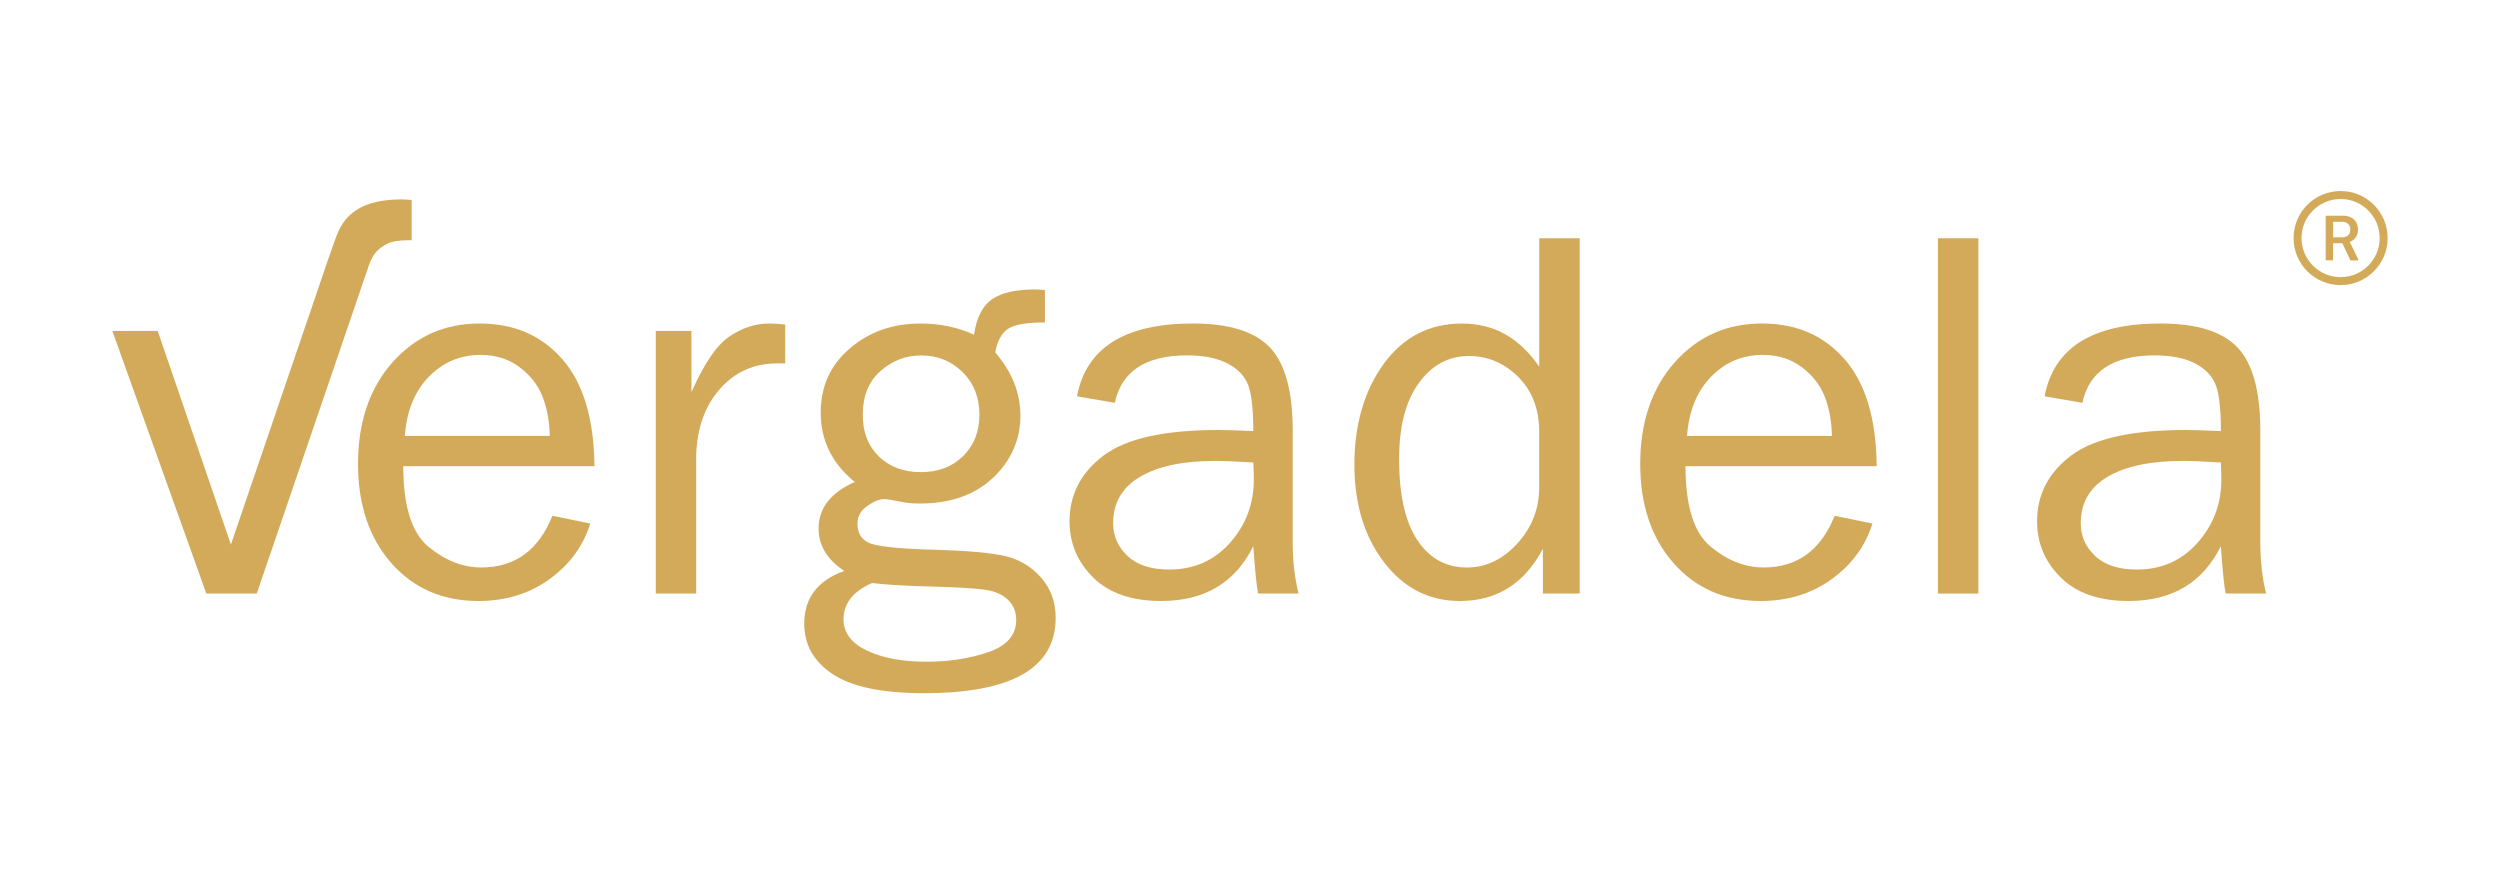 <?xml version="1.0" encoding="UTF-8"?>
<svg id="_Layer_" data-name="&amp;lt;Layer&amp;gt;" xmlns="http://www.w3.org/2000/svg" viewBox="0 0 1098.51 388.51">
  <defs>
    <style>
      .cls-1 {
        fill-rule: evenodd;
      }

      .cls-1, .cls-2 {
        fill: #D3AA59;
        stroke-width: 0px;
      }
    </style>
  </defs>
  <path class="cls-1" d="M242.73,226.63l16.63,3.43c-3.04,9.82-9,17.95-17.85,24.39-8.85,6.42-19.26,9.63-31.23,9.63-15.78,0-28.57-5.56-38.34-16.65-9.75-11.12-14.63-25.66-14.63-43.68s5.06-33.26,15.2-44.59c10.14-11.35,22.86-17.01,38.18-17.01s27.23,5.24,36.4,15.7c9.18,10.48,13.91,26.14,14.13,47.01h-84.02c0,17.46,3.68,29.23,11,35.32,7.36,6.09,15.12,9.16,23.32,9.16,14.77,0,25.17-7.58,31.2-22.72M241.57,191.54c-.16-6.51-1.22-12.3-3.22-17.35-1.98-5.05-5.36-9.35-10.09-12.88-4.73-3.58-10.45-5.36-17.08-5.36-8.95,0-16.55,3.22-22.79,9.65-6.24,6.43-9.72,15.08-10.49,25.95h63.66Z"/>
  <path class="cls-1" d="M305.91,260.81h-17.76v-115.4h15.67v26.93c5.58-12.65,11.19-20.84,16.8-24.58,5.64-3.75,11.39-5.61,17.28-5.61,1.83,0,4.21.15,7.11.44v17.1h-3.7c-9.95,0-18.23,3.68-24.82,11.04-6.58,7.36-10.13,17.03-10.58,29.02v61.05Z"/>
  <path class="cls-1" d="M459.15,127.4v14.27c-8.1,0-13.53.96-16.31,2.87-2.77,1.9-4.63,5.34-5.55,10.31,7.4,8.54,11.09,17.85,11.09,27.94s-3.99,19.57-11.99,27.11c-8,7.57-18.73,11.35-32.24,11.35-3.02,0-5.64-.23-7.83-.7-4.16-.83-6.77-1.25-7.85-1.25-2.02,0-4.52,1.01-7.39,3.03-2.88,2.01-4.31,4.61-4.31,7.79,0,4.55,2.09,7.51,6.26,8.88,4.16,1.34,13.97,2.24,29.43,2.61,13.11.41,22.79,1.29,29.04,2.7,6.25,1.41,11.55,4.55,15.86,9.39,4.32,4.83,6.5,10.78,6.5,17.8,0,22.05-19.3,33.08-57.88,33.08-18.3,0-31.64-2.76-40.03-8.32-8.39-5.56-12.57-12.96-12.57-22.21,0-11.25,5.86-18.99,17.59-23.18-7.52-4.96-11.28-11.17-11.28-18.64,0-8.92,5.31-15.73,15.9-20.46-9.98-8.08-14.97-18.26-14.97-30.51,0-11.45,4.25-20.81,12.74-28.12,8.5-7.33,18.86-10.98,31.08-10.98,8.62,0,16.48,1.63,23.53,4.91,1.14-7.52,3.78-12.71,7.91-15.58,4.14-2.87,10.4-4.31,18.85-4.31.82,0,2.3.07,4.43.23M404.65,207.45c7.59,0,13.77-2.34,18.54-7.03,4.77-4.7,7.17-10.79,7.17-18.26s-2.48-13.85-7.45-18.7c-4.94-4.84-10.97-7.27-18.02-7.27s-12.73,2.27-17.94,6.81c-5.24,4.55-7.85,11.01-7.85,19.4,0,7.46,2.34,13.52,7.04,18.14,4.71,4.6,10.88,6.91,18.52,6.91M383.17,256.17c-8.34,3.67-12.52,8.98-12.52,15.96,0,5.91,3.44,10.49,10.31,13.74,6.86,3.27,15.59,4.89,26.2,4.89,9.86,0,18.88-1.4,27.06-4.18,8.2-2.8,12.3-7.55,12.3-14.2,0-3.62-1.22-6.55-3.65-8.87-2.43-2.3-5.72-3.75-9.94-4.36-4.2-.62-11.54-1.07-22.01-1.37-12.5-.3-21.77-.84-27.73-1.59"/>
  <path class="cls-1" d="M570.59,260.81h-17.79c-.69-3.65-1.38-10.59-2.09-20.82-7.95,16.06-21.43,24.09-40.5,24.09-12.97,0-22.89-3.44-29.86-10.31-6.93-6.87-10.39-15.12-10.39-24.73,0-11.68,4.96-21.28,14.87-28.81,9.91-7.52,26.76-11.29,50.54-11.29,3.21,0,8.32.16,15.34.48,0-9.16-.69-15.75-2.12-19.83-1.42-4.06-4.4-7.32-8.97-9.77-4.56-2.43-10.57-3.66-18.03-3.66-18.19,0-28.76,6.96-31.75,20.84l-16.6-2.86c4.04-21.34,21.01-32,50.93-32,15.91,0,27.2,3.52,33.85,10.57,6.69,7.03,10.01,19.25,10.01,36.63v49.03c0,8.17.86,15.64,2.57,22.42M550.71,203.22c-7.33-.46-12.89-.69-16.71-.69-14.2,0-25.21,2.33-33.07,6.99-7.87,4.66-11.81,11.46-11.81,20.38,0,5.65,2.13,10.44,6.35,14.43,4.23,3.96,10.34,5.93,18.33,5.93,10.82,0,19.72-3.92,26.69-11.77,6.95-7.87,10.44-17.1,10.44-27.71,0-2.12-.08-4.66-.22-7.56"/>
  <path class="cls-1" d="M694.13,104.69v156.12h-16.17v-19.68c-8.07,15.3-20.24,22.95-36.49,22.95-13.51,0-24.6-5.66-33.3-16.99-8.7-11.35-13.05-25.68-13.05-42.99s4.3-32.46,12.92-44.26c8.62-11.79,20.07-17.68,34.34-17.68s25.17,6.31,33.97,18.94v-56.4h17.79ZM676.34,189.9c0-10.11-3.1-18.24-9.28-24.33-6.17-6.1-13.39-9.14-21.63-9.14-8.92,0-16.27,3.97-22.02,11.91-5.77,7.95-8.64,19.09-8.64,33.46,0,15.5,2.65,27.31,7.93,35.4,5.32,8.08,12.59,12.16,21.83,12.16,8.39,0,15.78-3.51,22.19-10.54,6.4-7.02,9.62-15.28,9.62-24.74v-24.17Z"/>
  <path class="cls-1" d="M806.15,226.63l16.61,3.43c-3.07,9.82-9,17.95-17.85,24.39-8.84,6.42-19.26,9.63-31.24,9.63-15.78,0-28.55-5.56-38.31-16.65-9.78-11.12-14.64-25.66-14.64-43.68s5.07-33.26,15.21-44.59c10.12-11.35,22.85-17.01,38.2-17.01s27.2,5.24,36.4,15.7c9.17,10.48,13.89,26.14,14.11,47.01h-84.02c0,17.46,3.67,29.23,11.03,35.32,7.34,6.09,15.1,9.16,23.29,9.16,14.77,0,25.17-7.58,31.22-22.72M804.96,191.54c-.15-6.51-1.21-12.3-3.22-17.35-1.97-5.05-5.34-9.35-10.09-12.88-4.72-3.58-10.43-5.36-17.09-5.36-8.95,0-16.54,3.22-22.77,9.65-6.22,6.43-9.72,15.08-10.5,25.95h63.66Z"/>
  <rect class="cls-2" x="851.54" y="104.69" width="17.77" height="156.12"/>
  <path class="cls-1" d="M995.72,260.81h-17.77c-.71-3.65-1.39-10.59-2.1-20.82-7.95,16.06-21.42,24.09-40.5,24.09-12.97,0-22.91-3.44-29.84-10.31-6.95-6.87-10.41-15.12-10.41-24.73,0-11.68,4.96-21.28,14.89-28.81,9.88-7.52,26.75-11.29,50.54-11.29,3.21,0,8.32.16,15.34.48,0-9.16-.71-15.75-2.1-19.83-1.42-4.06-4.42-7.32-8.98-9.77-4.55-2.43-10.58-3.66-18.04-3.66-18.18,0-28.77,6.96-31.74,20.84l-16.61-2.86c4.03-21.34,21.01-32,50.95-32,15.91,0,27.17,3.52,33.85,10.57,6.66,7.03,9.99,19.25,9.99,36.63v49.03c0,8.17.86,15.64,2.56,22.42M975.84,203.22c-7.35-.46-12.89-.69-16.71-.69-14.18,0-25.22,2.33-33.08,6.99-7.84,4.66-11.76,11.46-11.76,20.38,0,5.65,2.12,10.44,6.34,14.43,4.22,3.96,10.32,5.93,18.33,5.93,10.81,0,19.68-3.92,26.66-11.77,6.98-7.87,10.45-17.1,10.45-27.71,0-2.12-.08-4.66-.22-7.56"/>
  <path class="cls-2" d="M112.83,260.81h-22.17l-41.29-115.4h19.92l32.17,93.86,42.74-125.33s2.22-6.3,3.19-9.07c2.61-7.33,5.91-10.6,10.09-13.12,4.33-2.6,10.54-4.13,18.98-4.13.83,0,2.31.09,4.43.24v17.69c-8.1,0-10.12.94-12.9,2.85-2.79,1.92-3.91,3.55-5.25,6.53-.27.59-.62,1.56-.62,1.56l-49.3,144.32Z"/>
  <path class="cls-2" d="M1028.47,83.94c-11.42,0-20.67,9.26-20.67,20.67s9.26,20.67,20.67,20.67,20.67-9.26,20.67-20.67-9.25-20.67-20.67-20.67M1028.47,121.78c-9.48,0-17.17-7.69-17.17-17.17s7.69-17.17,17.17-17.17,17.17,7.69,17.17,17.17-7.69,17.17-17.17,17.17M1032.5,106.33c1.61-.59,3.62-2.26,3.62-5.5s-2.1-6.05-6.66-6.05h-7.18c-.21,0-.37.17-.37.37v18.92c0,.2.17.36.37.36h2.51c.2,0,.37-.16.37-.36v-7.19h4.09l3.44,7.35c.06.13.19.21.33.21h2.86c.2,0,.37-.15.37-.36,0-.06-.02-.12-.04-.17l-3.72-7.58ZM1028.93,104.29h-3.76v-6.83h3.85c2.22,0,3.73,1.17,3.73,3.49,0,2.16-1.37,3.35-3.82,3.35"/>
</svg>
